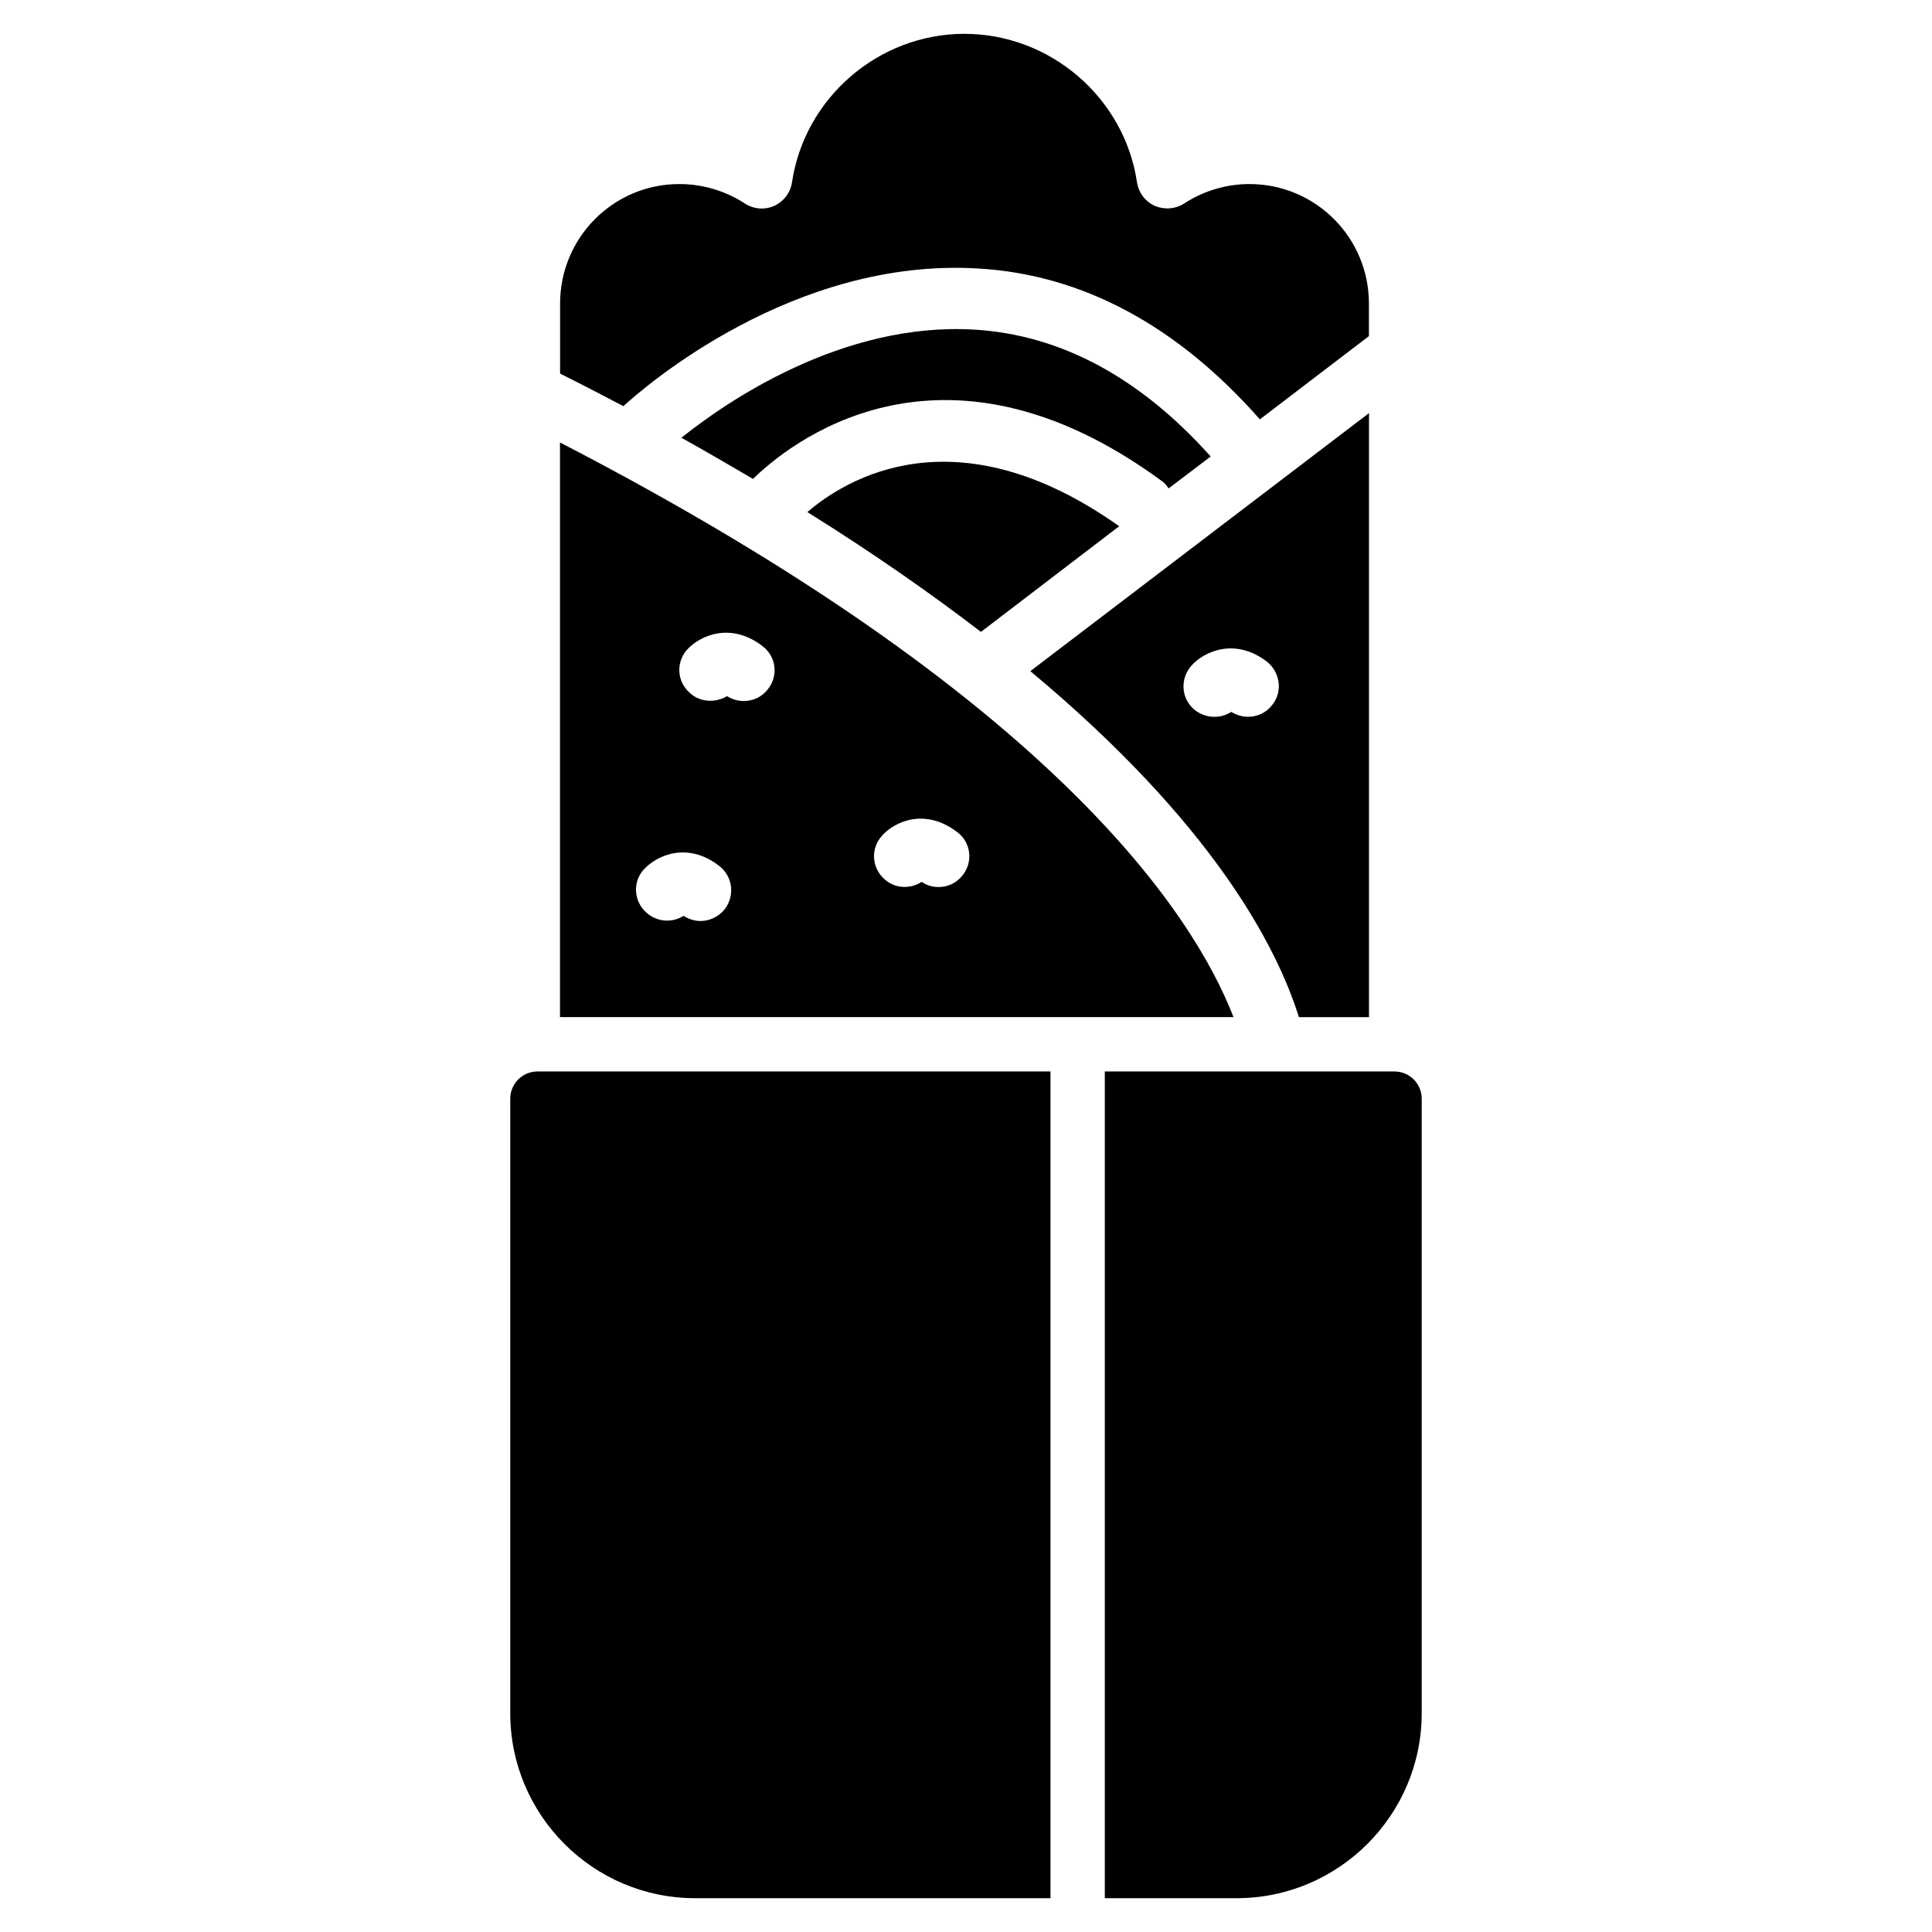 <?xml version="1.0" encoding="UTF-8"?>
<!-- The Best Svg Icon site in the world: iconSvg.co, Visit us! https://iconsvg.co -->
<svg fill="#000000" width="800px" height="800px" version="1.1" viewBox="144 144 512 512" xmlns="http://www.w3.org/2000/svg">
 <g>
  <path d="m422.39 427.95h-135.97c-3.957 0-7.199 3.238-7.199 7.199v162.88c0 26.988 21.953 49.012 49.012 49.012h94.152z"/>
  <path d="m513.57 427.95h-76.785v219.09h34.969c26.988 0 49.012-22.023 49.012-49.012l0.004-162.88c0-3.957-3.238-7.195-7.199-7.195z"/>
  <path d="m403.96 311.46c-13.27-10.176-28.492-20.84-45.996-31.75 10.012-8.629 39.32-26.945 82.629 3.746z"/>
  <path d="m343.55 270.92c-6.106-3.582-12.375-7.246-18.969-10.91 11.559-9.281 42.492-30.773 77.66-28.656 22.957 1.383 43.961 12.781 62.602 33.621l-11.152 8.465c-0.488-0.734-1.059-1.465-1.789-1.953-59.02-43.305-99.641-9.113-108.35-0.566z"/>
  <path d="m292.4 261.26v152.29h178.49c-10.508-27.203-47.789-84.711-178.49-152.29zm43.688 123.65c-1.582 2.016-4.031 3.168-6.477 3.168-1.512 0-3.094-0.504-4.461-1.367-3.094 1.941-7.125 1.656-9.934-0.938-3.238-2.949-3.598-7.918-0.719-11.227 3.527-3.957 11.73-7.559 20.082-1.078 3.598 2.731 4.242 7.84 1.508 11.441zm11.445-58.301c-1.582 2.086-3.957 3.168-6.406 3.168-1.582 0-3.094-0.434-4.461-1.297-3.094 1.871-7.269 1.656-9.934-0.934-3.309-2.949-3.598-7.844-0.793-11.227 3.527-3.957 11.73-7.559 20.152-1.078 3.598 2.731 4.246 7.84 1.441 11.367zm51.602 49.301c-1.582 2.086-3.957 3.168-6.406 3.168-1.582 0-3.094-0.434-4.461-1.367-3.023 1.941-7.055 1.801-9.789-0.648-3.453-2.949-3.812-8.062-0.863-11.445 3.453-4.031 11.66-7.559 20.082-1.078 3.598 2.664 4.246 7.848 1.438 11.371z"/>
  <path d="m309.2 251.63c-5.453-2.848-11.07-5.781-16.77-8.629v-18.559c0-17.504 14.164-31.668 31.586-31.668 6.188 0 12.211 1.793 17.34 5.129 2.359 1.547 5.293 1.789 7.816 0.652 2.523-1.141 4.312-3.5 4.723-6.269 3.34-22.387 22.957-39.32 45.668-39.32 22.793 0 42.414 16.934 45.75 39.32 0.406 2.769 2.199 5.129 4.723 6.269 2.523 1.059 5.453 0.895 7.816-0.652 5.129-3.336 11.152-5.129 17.258-5.129 17.504 0 31.668 14.164 31.668 31.668v8.629l-28.898 22.062c-21.816-24.746-46.891-38.344-74.57-39.973-49.09-3.012-88.574 31.422-94.109 36.469z"/>
  <path d="m417.05 321.86c48.367 40.305 65.277 72.91 71.18 91.691h18.57v-160.07zm64.129 8.926c-1.582 2.086-3.957 3.168-6.406 3.168-1.512 0-3.094-0.434-4.461-1.297-3.023 1.945-6.981 1.727-9.859-0.648-3.453-2.949-3.742-8.062-0.793-11.516 3.453-3.957 11.73-7.559 20.082-1.152 3.523 2.809 4.246 7.918 1.438 11.445z"/>
 </g>
</svg>